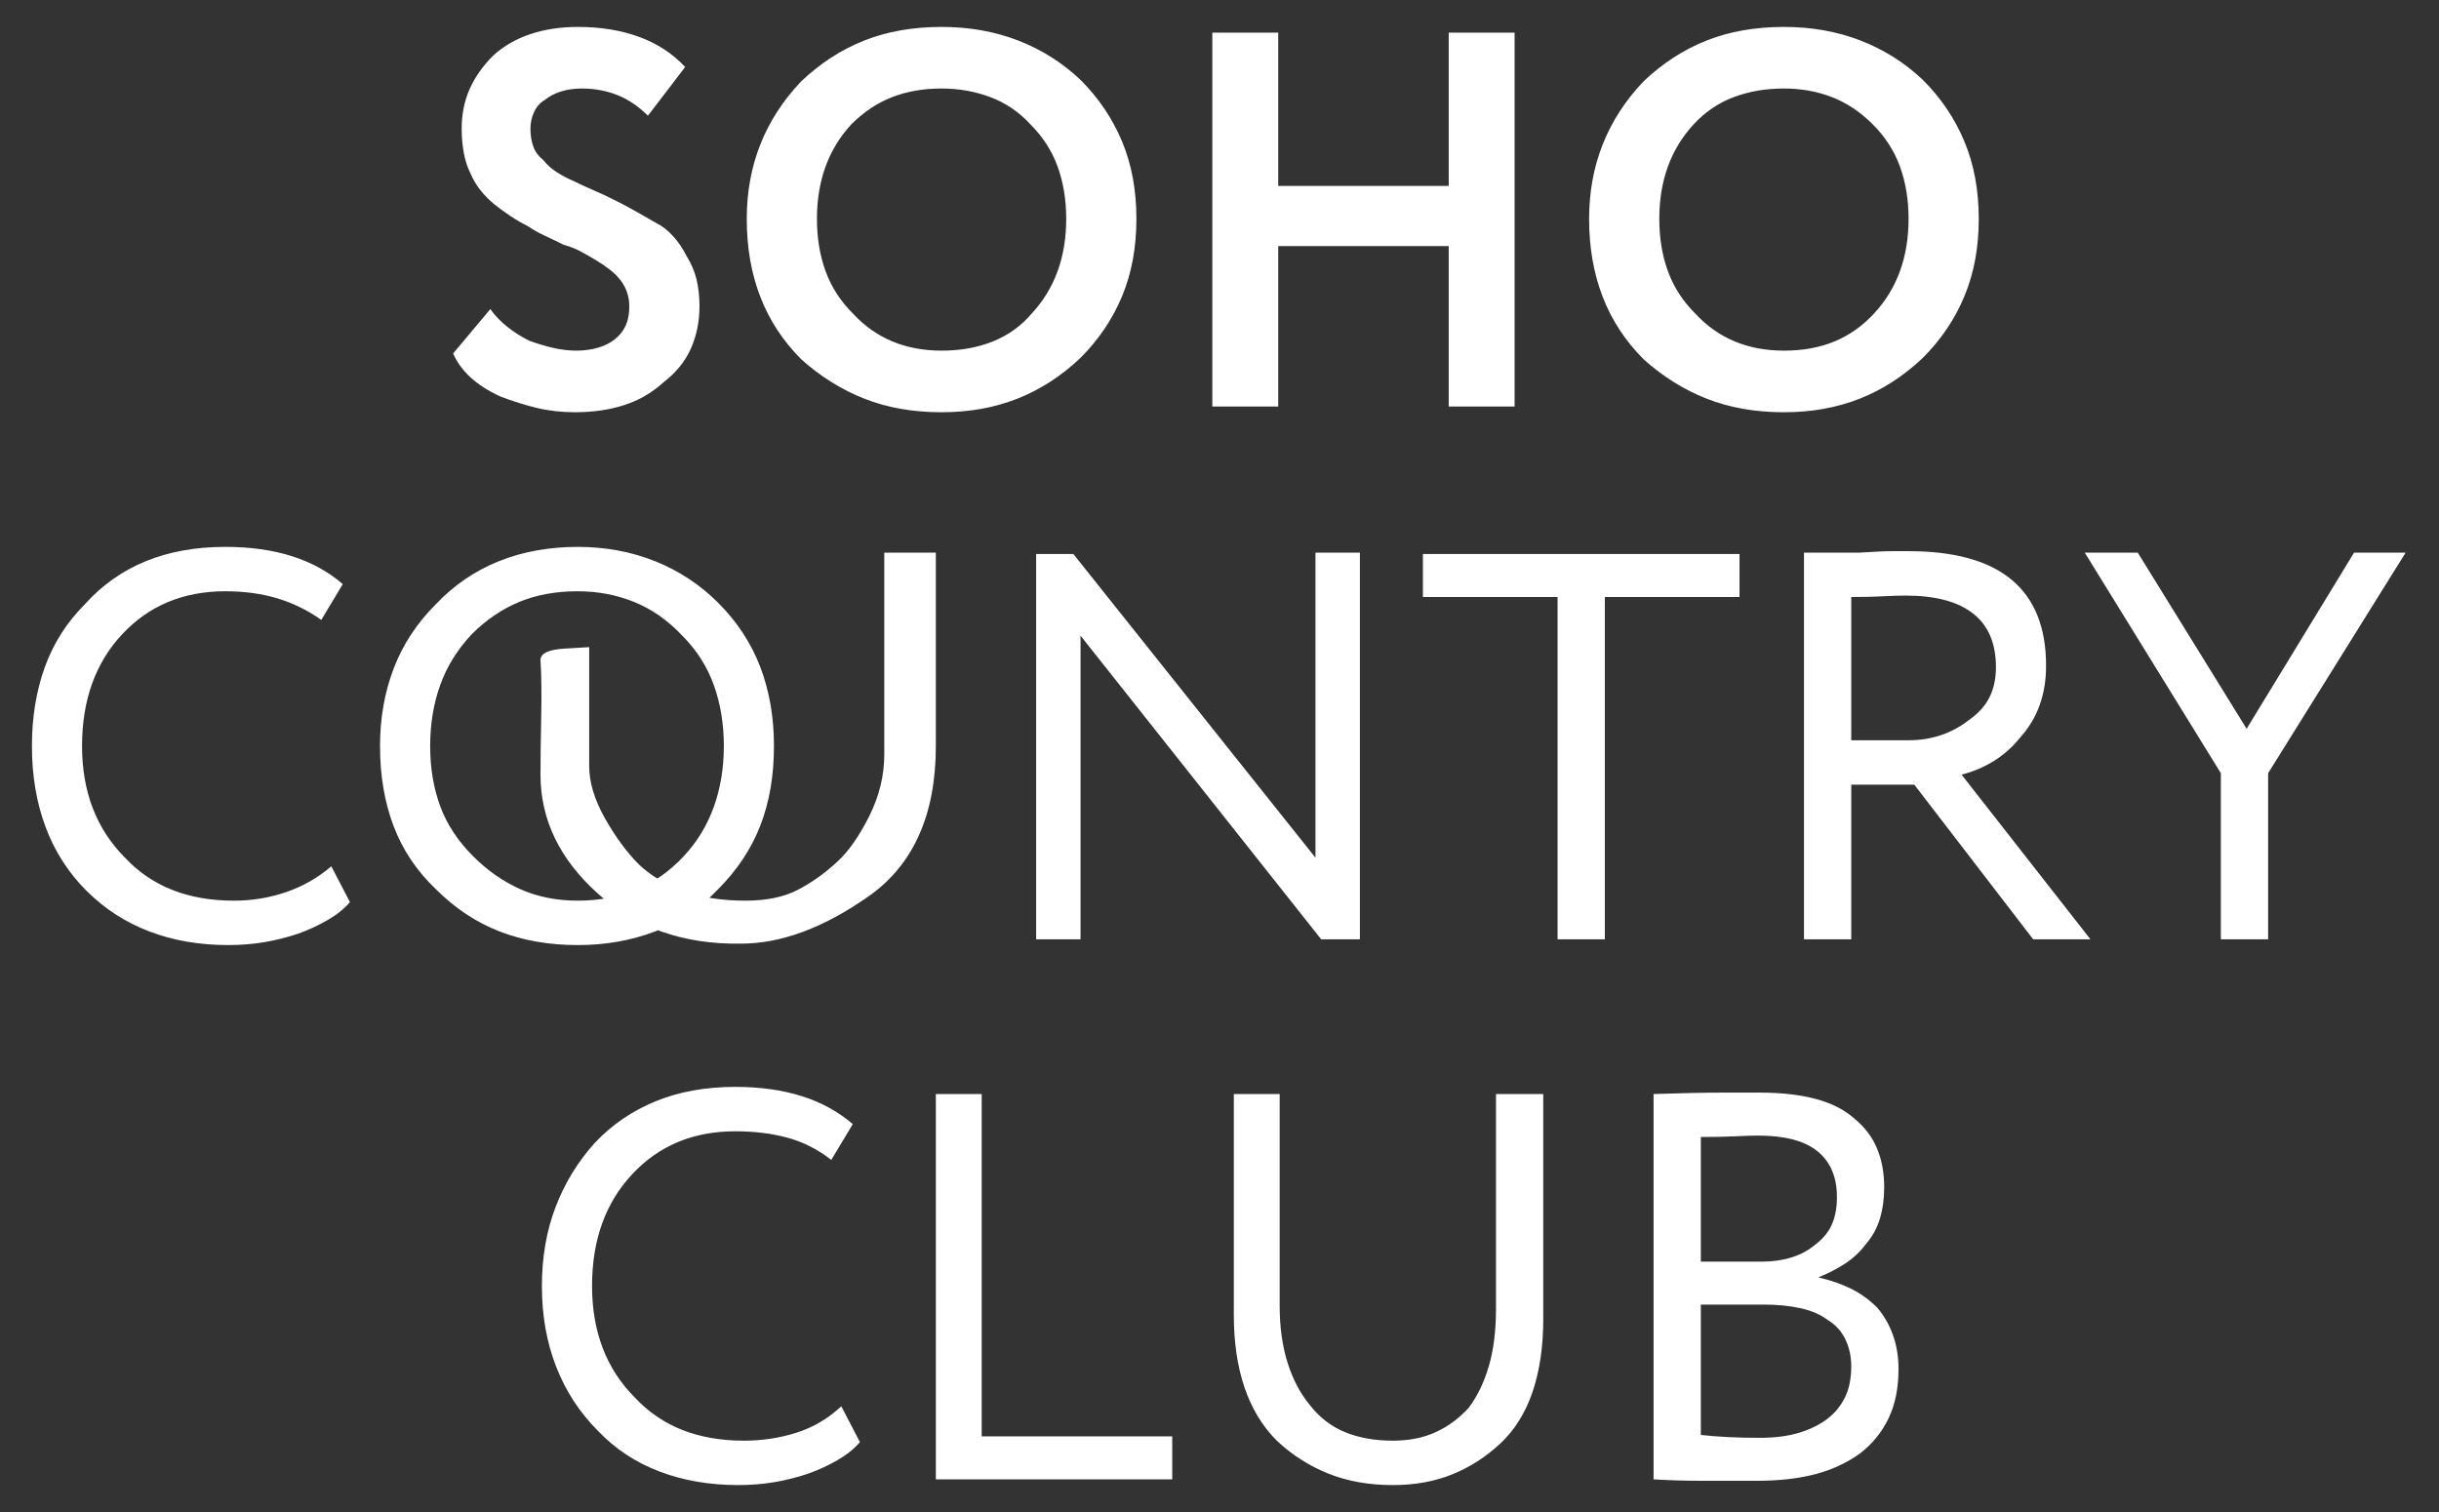 <?xml version="1.0" encoding="UTF-8"?> <svg xmlns="http://www.w3.org/2000/svg" width="100" height="62" viewBox="0 0 100 62" fill="none"><rect x="0" y="0" width="100" height="62" fill="#333333" stroke="none"/><path d="M25.801 12.557C25.801 12.361 25.772 12.175 25.713 11.999C25.654 11.823 25.566 11.657 25.449 11.5C25.331 11.343 25.184 11.197 25.008 11.059C24.832 10.922 24.646 10.795 24.45 10.678C24.254 10.56 24.049 10.443 23.834 10.325C23.618 10.208 23.373 10.11 23.099 10.032C22.864 9.914 22.62 9.797 22.365 9.679C22.111 9.562 21.866 9.425 21.631 9.268C21.396 9.151 21.161 9.013 20.926 8.857C20.691 8.7 20.476 8.544 20.28 8.387C20.084 8.23 19.898 8.044 19.722 7.829C19.546 7.614 19.399 7.369 19.282 7.095C19.164 6.86 19.076 6.586 19.017 6.273C18.959 5.959 18.929 5.626 18.929 5.274C18.929 4.687 19.037 4.148 19.252 3.659C19.468 3.169 19.791 2.709 20.221 2.279C20.652 1.887 21.161 1.593 21.748 1.398C22.336 1.202 22.982 1.104 23.687 1.104C24.626 1.104 25.468 1.241 26.212 1.515C26.956 1.789 27.583 2.2 28.092 2.748L26.565 4.745C26.173 4.354 25.752 4.07 25.302 3.894C24.852 3.718 24.372 3.629 23.863 3.629C23.55 3.629 23.266 3.669 23.011 3.747C22.757 3.825 22.532 3.943 22.336 4.099C22.14 4.217 21.993 4.383 21.895 4.599C21.797 4.814 21.748 5.039 21.748 5.274C21.748 5.548 21.788 5.793 21.866 6.008C21.944 6.224 22.081 6.41 22.277 6.566C22.434 6.762 22.62 6.928 22.835 7.065C23.05 7.202 23.295 7.33 23.569 7.447C23.804 7.565 24.059 7.682 24.333 7.8C24.607 7.917 24.901 8.054 25.214 8.211C25.527 8.367 25.821 8.524 26.095 8.681C26.369 8.837 26.643 8.994 26.917 9.151C27.152 9.268 27.377 9.444 27.593 9.679C27.808 9.914 27.994 10.188 28.151 10.501C28.346 10.815 28.483 11.138 28.562 11.471C28.64 11.803 28.679 12.166 28.679 12.557C28.679 13.184 28.562 13.761 28.327 14.29C28.092 14.819 27.72 15.279 27.211 15.67C26.741 16.101 26.203 16.414 25.596 16.61C24.989 16.806 24.313 16.904 23.569 16.904C23.021 16.904 22.502 16.845 22.013 16.727C21.523 16.61 21.024 16.453 20.515 16.258C20.006 16.023 19.595 15.758 19.282 15.465C18.968 15.171 18.733 14.848 18.577 14.495L20.104 12.675C20.3 12.949 20.535 13.194 20.809 13.409C21.083 13.624 21.376 13.81 21.69 13.967C22.003 14.084 22.326 14.182 22.659 14.261C22.992 14.339 23.315 14.378 23.628 14.378C23.941 14.378 24.235 14.339 24.509 14.261C24.783 14.182 25.018 14.065 25.214 13.908C25.41 13.752 25.556 13.566 25.654 13.35C25.752 13.135 25.801 12.87 25.801 12.557ZM30.617 8.974C30.617 7.878 30.803 6.86 31.175 5.92C31.547 4.98 32.105 4.119 32.849 3.336C33.633 2.592 34.494 2.034 35.434 1.662C36.373 1.29 37.431 1.104 38.605 1.104C39.741 1.104 40.788 1.29 41.748 1.662C42.707 2.034 43.559 2.572 44.303 3.277C45.047 4.021 45.614 4.863 46.006 5.803C46.398 6.742 46.593 7.8 46.593 8.974C46.593 10.149 46.398 11.206 46.006 12.146C45.614 13.086 45.047 13.928 44.303 14.672C43.52 15.416 42.658 15.974 41.718 16.346C40.779 16.718 39.741 16.904 38.605 16.904C37.431 16.904 36.373 16.718 35.434 16.346C34.494 15.974 33.633 15.435 32.849 14.73C32.105 13.986 31.547 13.135 31.175 12.175C30.803 11.216 30.617 10.149 30.617 8.974ZM33.495 8.974C33.495 9.757 33.613 10.472 33.848 11.118C34.083 11.764 34.455 12.342 34.964 12.851C35.434 13.36 35.972 13.742 36.579 13.996C37.186 14.251 37.861 14.378 38.605 14.378C39.389 14.378 40.093 14.251 40.72 13.996C41.346 13.742 41.875 13.36 42.306 12.851C42.776 12.342 43.128 11.764 43.363 11.118C43.598 10.472 43.715 9.757 43.715 8.974C43.715 8.191 43.598 7.477 43.363 6.83C43.128 6.184 42.756 5.607 42.247 5.098C41.777 4.589 41.229 4.217 40.602 3.982C39.976 3.747 39.31 3.629 38.605 3.629C37.861 3.629 37.186 3.747 36.579 3.982C35.972 4.217 35.414 4.589 34.905 5.098C34.435 5.607 34.083 6.184 33.848 6.83C33.613 7.477 33.495 8.191 33.495 8.974ZM59.398 16.669V10.09H52.408V16.669H49.706V1.339H52.408V7.623H59.398V1.339H62.099V16.669H59.398ZM65.154 8.974C65.154 7.878 65.34 6.86 65.712 5.92C66.084 4.98 66.642 4.119 67.386 3.336C68.169 2.592 69.03 2.034 69.97 1.662C70.91 1.29 71.967 1.104 73.142 1.104C74.277 1.104 75.325 1.29 76.284 1.662C77.243 2.034 78.095 2.572 78.839 3.277C79.583 4.021 80.151 4.863 80.542 5.803C80.934 6.742 81.13 7.8 81.13 8.974C81.13 10.149 80.934 11.206 80.542 12.146C80.151 13.086 79.583 13.928 78.839 14.672C78.056 15.416 77.194 15.974 76.255 16.346C75.315 16.718 74.277 16.904 73.142 16.904C71.967 16.904 70.91 16.718 69.97 16.346C69.03 15.974 68.169 15.435 67.386 14.73C66.642 13.986 66.084 13.135 65.712 12.175C65.34 11.216 65.154 10.149 65.154 8.974ZM68.032 8.974C68.032 9.757 68.149 10.472 68.384 11.118C68.619 11.764 68.991 12.342 69.5 12.851C69.97 13.36 70.508 13.742 71.115 13.996C71.722 14.251 72.398 14.378 73.142 14.378C73.925 14.378 74.62 14.251 75.227 13.996C75.834 13.742 76.372 13.36 76.842 12.851C77.312 12.342 77.664 11.764 77.899 11.118C78.134 10.472 78.252 9.757 78.252 8.974C78.252 8.191 78.134 7.477 77.899 6.83C77.664 6.184 77.292 5.607 76.783 5.098C76.274 4.589 75.716 4.217 75.109 3.982C74.502 3.747 73.846 3.629 73.142 3.629C72.398 3.629 71.712 3.747 71.086 3.982C70.459 4.217 69.911 4.589 69.441 5.098C68.971 5.607 68.619 6.184 68.384 6.83C68.149 7.477 68.032 8.191 68.032 8.974ZM13.584 35.523L14.348 36.991C14.113 37.265 13.809 37.51 13.437 37.725C13.065 37.941 12.664 38.127 12.233 38.283C11.763 38.44 11.294 38.557 10.824 38.636C10.354 38.714 9.864 38.753 9.355 38.753C8.181 38.753 7.104 38.567 6.125 38.195C5.146 37.823 4.285 37.265 3.541 36.521C2.797 35.777 2.239 34.906 1.867 33.907C1.495 32.909 1.309 31.803 1.309 30.589C1.309 29.414 1.485 28.337 1.837 27.358C2.19 26.38 2.738 25.518 3.482 24.774C4.187 23.991 5.019 23.404 5.978 23.012C6.937 22.62 8.024 22.425 9.238 22.425C10.256 22.425 11.166 22.552 11.969 22.806C12.772 23.061 13.467 23.443 14.054 23.952L13.173 25.42C12.625 25.029 12.028 24.735 11.382 24.539C10.736 24.343 10.021 24.245 9.238 24.245C8.376 24.245 7.593 24.392 6.888 24.686C6.184 24.98 5.557 25.42 5.009 26.008C4.461 26.595 4.05 27.27 3.775 28.034C3.501 28.797 3.364 29.649 3.364 30.589C3.364 31.529 3.511 32.38 3.805 33.144C4.099 33.907 4.539 34.583 5.126 35.17C5.675 35.758 6.321 36.198 7.065 36.492C7.809 36.785 8.65 36.932 9.59 36.932C10.334 36.932 11.049 36.815 11.734 36.58C12.419 36.345 13.036 35.992 13.584 35.523ZM15.581 30.589C15.581 29.453 15.767 28.396 16.139 27.417C16.511 26.438 17.089 25.557 17.872 24.774C18.616 23.991 19.477 23.404 20.456 23.012C21.435 22.62 22.512 22.425 23.687 22.425C24.822 22.425 25.879 22.62 26.858 23.012C27.837 23.404 28.699 23.971 29.443 24.715C30.226 25.498 30.803 26.38 31.175 27.358C31.547 28.337 31.733 29.414 31.733 30.589C31.733 31.803 31.547 32.889 31.175 33.849C30.803 34.808 30.226 35.679 29.443 36.462C28.699 37.245 27.837 37.823 26.858 38.195C25.879 38.567 24.822 38.753 23.687 38.753C22.512 38.753 21.445 38.567 20.486 38.195C19.526 37.823 18.655 37.245 17.872 36.462C17.089 35.718 16.511 34.857 16.139 33.878C15.767 32.899 15.581 31.803 15.581 30.589ZM17.637 30.589C17.637 31.489 17.774 32.312 18.048 33.056C18.322 33.8 18.773 34.485 19.399 35.111C19.986 35.699 20.632 36.149 21.337 36.462C22.042 36.776 22.825 36.932 23.687 36.932C24.548 36.932 25.341 36.785 26.065 36.492C26.79 36.198 27.446 35.738 28.033 35.111C28.581 34.524 28.992 33.849 29.267 33.085C29.541 32.322 29.678 31.489 29.678 30.589C29.678 29.688 29.541 28.856 29.267 28.093C28.992 27.329 28.562 26.654 27.974 26.066C27.387 25.44 26.731 24.98 26.007 24.686C25.282 24.392 24.509 24.245 23.687 24.245C22.786 24.245 21.983 24.392 21.279 24.686C20.574 24.98 19.928 25.42 19.34 26.008C18.753 26.634 18.322 27.329 18.048 28.093C17.774 28.856 17.637 29.688 17.637 30.589ZM34.494 57.666L35.258 59.134C35.023 59.408 34.719 59.653 34.347 59.868C33.975 60.084 33.574 60.27 33.143 60.426C32.673 60.583 32.203 60.7 31.733 60.779C31.264 60.857 30.774 60.896 30.265 60.896C29.09 60.896 28.014 60.71 27.035 60.338C26.056 59.966 25.214 59.408 24.509 58.664C23.765 57.92 23.197 57.049 22.806 56.05C22.414 55.052 22.218 53.946 22.218 52.732C22.218 51.557 22.404 50.48 22.776 49.502C23.148 48.523 23.687 47.642 24.392 46.858C25.096 46.114 25.928 45.547 26.888 45.155C27.847 44.764 28.934 44.568 30.148 44.568C31.166 44.568 32.076 44.695 32.879 44.95C33.681 45.204 34.376 45.586 34.964 46.095L34.083 47.563C33.535 47.133 32.937 46.829 32.291 46.653C31.645 46.477 30.931 46.389 30.148 46.389C29.286 46.389 28.503 46.535 27.798 46.829C27.093 47.123 26.467 47.563 25.919 48.151C25.37 48.738 24.959 49.413 24.685 50.177C24.411 50.941 24.274 51.792 24.274 52.732C24.274 53.672 24.421 54.523 24.715 55.287C25.008 56.05 25.449 56.726 26.036 57.313C26.584 57.901 27.23 58.341 27.974 58.635C28.718 58.928 29.56 59.075 30.5 59.075C31.244 59.075 31.959 58.968 32.644 58.752C33.329 58.537 33.946 58.175 34.494 57.666ZM38.37 60.661V44.861H40.25V58.899H48.062V60.661H38.37ZM63.274 44.861V54.083C63.274 55.218 63.127 56.217 62.834 57.078C62.54 57.94 62.099 58.645 61.512 59.193C60.925 59.741 60.269 60.162 59.544 60.456C58.82 60.749 58.008 60.896 57.107 60.896C56.128 60.896 55.247 60.739 54.464 60.426C53.681 60.113 52.976 59.663 52.349 59.075C51.762 58.488 51.322 57.764 51.028 56.902C50.734 56.041 50.587 55.042 50.587 53.907V44.861H52.467V53.554C52.467 54.416 52.575 55.189 52.79 55.874C53.005 56.559 53.309 57.137 53.7 57.607C54.092 58.116 54.572 58.488 55.139 58.723C55.707 58.958 56.363 59.075 57.107 59.075C57.773 59.075 58.36 58.958 58.869 58.723C59.378 58.488 59.828 58.155 60.22 57.724C60.572 57.255 60.846 56.687 61.042 56.021C61.238 55.355 61.336 54.572 61.336 53.672V44.861H63.274ZM67.797 60.661V44.861C68.971 44.822 69.921 44.803 70.645 44.803C71.37 44.803 71.869 44.803 72.143 44.803C73.044 44.803 73.817 44.891 74.463 45.067C75.109 45.243 75.628 45.508 76.02 45.86C76.45 46.212 76.764 46.623 76.959 47.093C77.155 47.563 77.253 48.092 77.253 48.679C77.253 49.149 77.194 49.58 77.077 49.971C76.959 50.363 76.764 50.715 76.49 51.029C76.255 51.342 75.971 51.606 75.638 51.822C75.305 52.037 74.943 52.223 74.551 52.38C75.06 52.497 75.511 52.654 75.902 52.849C76.294 53.045 76.646 53.3 76.959 53.613C77.234 53.926 77.449 54.298 77.606 54.729C77.762 55.16 77.84 55.63 77.84 56.139C77.84 56.922 77.703 57.597 77.429 58.165C77.155 58.733 76.764 59.212 76.255 59.604C75.706 59.995 75.09 60.279 74.404 60.456C73.719 60.632 72.926 60.72 72.026 60.72C71.243 60.72 70.499 60.72 69.794 60.72C69.089 60.72 68.423 60.7 67.797 60.661ZM72.084 46.565C71.849 46.565 71.536 46.575 71.145 46.594C70.753 46.614 70.283 46.623 69.735 46.623V51.733H72.261C72.691 51.733 73.093 51.675 73.465 51.557C73.837 51.44 74.16 51.264 74.434 51.029C74.747 50.794 74.972 50.52 75.109 50.206C75.246 49.893 75.315 49.521 75.315 49.09C75.315 48.268 75.05 47.642 74.522 47.211C73.993 46.78 73.181 46.565 72.084 46.565ZM72.319 53.495H69.735V58.84C70.087 58.88 70.459 58.909 70.851 58.928C71.243 58.948 71.673 58.958 72.143 58.958C72.77 58.958 73.308 58.889 73.758 58.752C74.209 58.615 74.59 58.429 74.904 58.194C75.217 57.959 75.462 57.666 75.638 57.313C75.814 56.961 75.902 56.53 75.902 56.021C75.902 55.63 75.824 55.267 75.667 54.934C75.511 54.602 75.276 54.337 74.962 54.142C74.649 53.907 74.267 53.74 73.817 53.642C73.367 53.544 72.868 53.495 72.319 53.495ZM22.16 31.764C22.16 31.176 22.169 30.393 22.189 29.414C22.209 28.435 22.199 27.652 22.16 27.065C22.16 26.791 22.492 26.634 23.158 26.595C23.824 26.556 24.157 26.536 24.157 26.536C24.157 26.536 24.157 27.192 24.157 28.504C24.157 29.816 24.157 30.785 24.157 31.411C24.157 32.077 24.372 32.791 24.803 33.555C25.233 34.319 25.703 34.955 26.212 35.464C26.721 35.934 27.338 36.296 28.062 36.55C28.787 36.805 29.619 36.932 30.559 36.932C31.42 36.932 32.135 36.785 32.703 36.492C33.27 36.198 33.809 35.816 34.318 35.346C34.788 34.916 35.228 34.289 35.639 33.467C36.05 32.645 36.256 31.803 36.256 30.941V22.66H38.37C38.37 22.66 38.37 23.736 38.37 25.89C38.37 28.044 38.37 29.61 38.37 30.589C38.37 33.408 37.45 35.464 35.61 36.756C33.77 38.048 32.027 38.694 30.383 38.694C28.033 38.733 26.075 38.048 24.509 36.639C22.943 35.229 22.16 33.604 22.16 31.764ZM55.756 38.518H54.17L44.303 26.066V38.518H42.482V22.718H44.009L53.935 35.17V22.66H55.756V38.518ZM58.34 24.48V22.718H71.321V24.48H65.8V38.518H63.861V24.48H58.34ZM75.902 38.518H73.964V22.66C74.121 22.66 74.395 22.66 74.786 22.66C75.178 22.66 75.667 22.66 76.255 22.66C76.842 22.62 77.302 22.601 77.635 22.601C77.968 22.601 78.173 22.601 78.252 22.601C80.131 22.601 81.541 22.992 82.481 23.776C83.42 24.559 83.89 25.733 83.89 27.3C83.89 27.887 83.802 28.425 83.626 28.915C83.45 29.404 83.185 29.845 82.833 30.236C82.52 30.628 82.157 30.951 81.746 31.206C81.335 31.46 80.895 31.646 80.425 31.764L85.711 38.518H83.362L78.487 32.175H75.902V38.518ZM78.134 24.422C77.86 24.422 77.547 24.431 77.194 24.451C76.842 24.471 76.411 24.48 75.902 24.48V30.354H78.252C78.721 30.354 79.162 30.285 79.573 30.148C79.984 30.011 80.366 29.806 80.718 29.532C81.11 29.258 81.394 28.944 81.57 28.592C81.746 28.239 81.834 27.828 81.834 27.358C81.834 26.38 81.521 25.645 80.895 25.156C80.268 24.666 79.348 24.422 78.134 24.422ZM98.633 22.66L92.994 31.705V38.518H91.056V31.705L85.476 22.66H87.649L92.113 29.884L96.518 22.66H98.633Z" fill="white"></path></svg> 